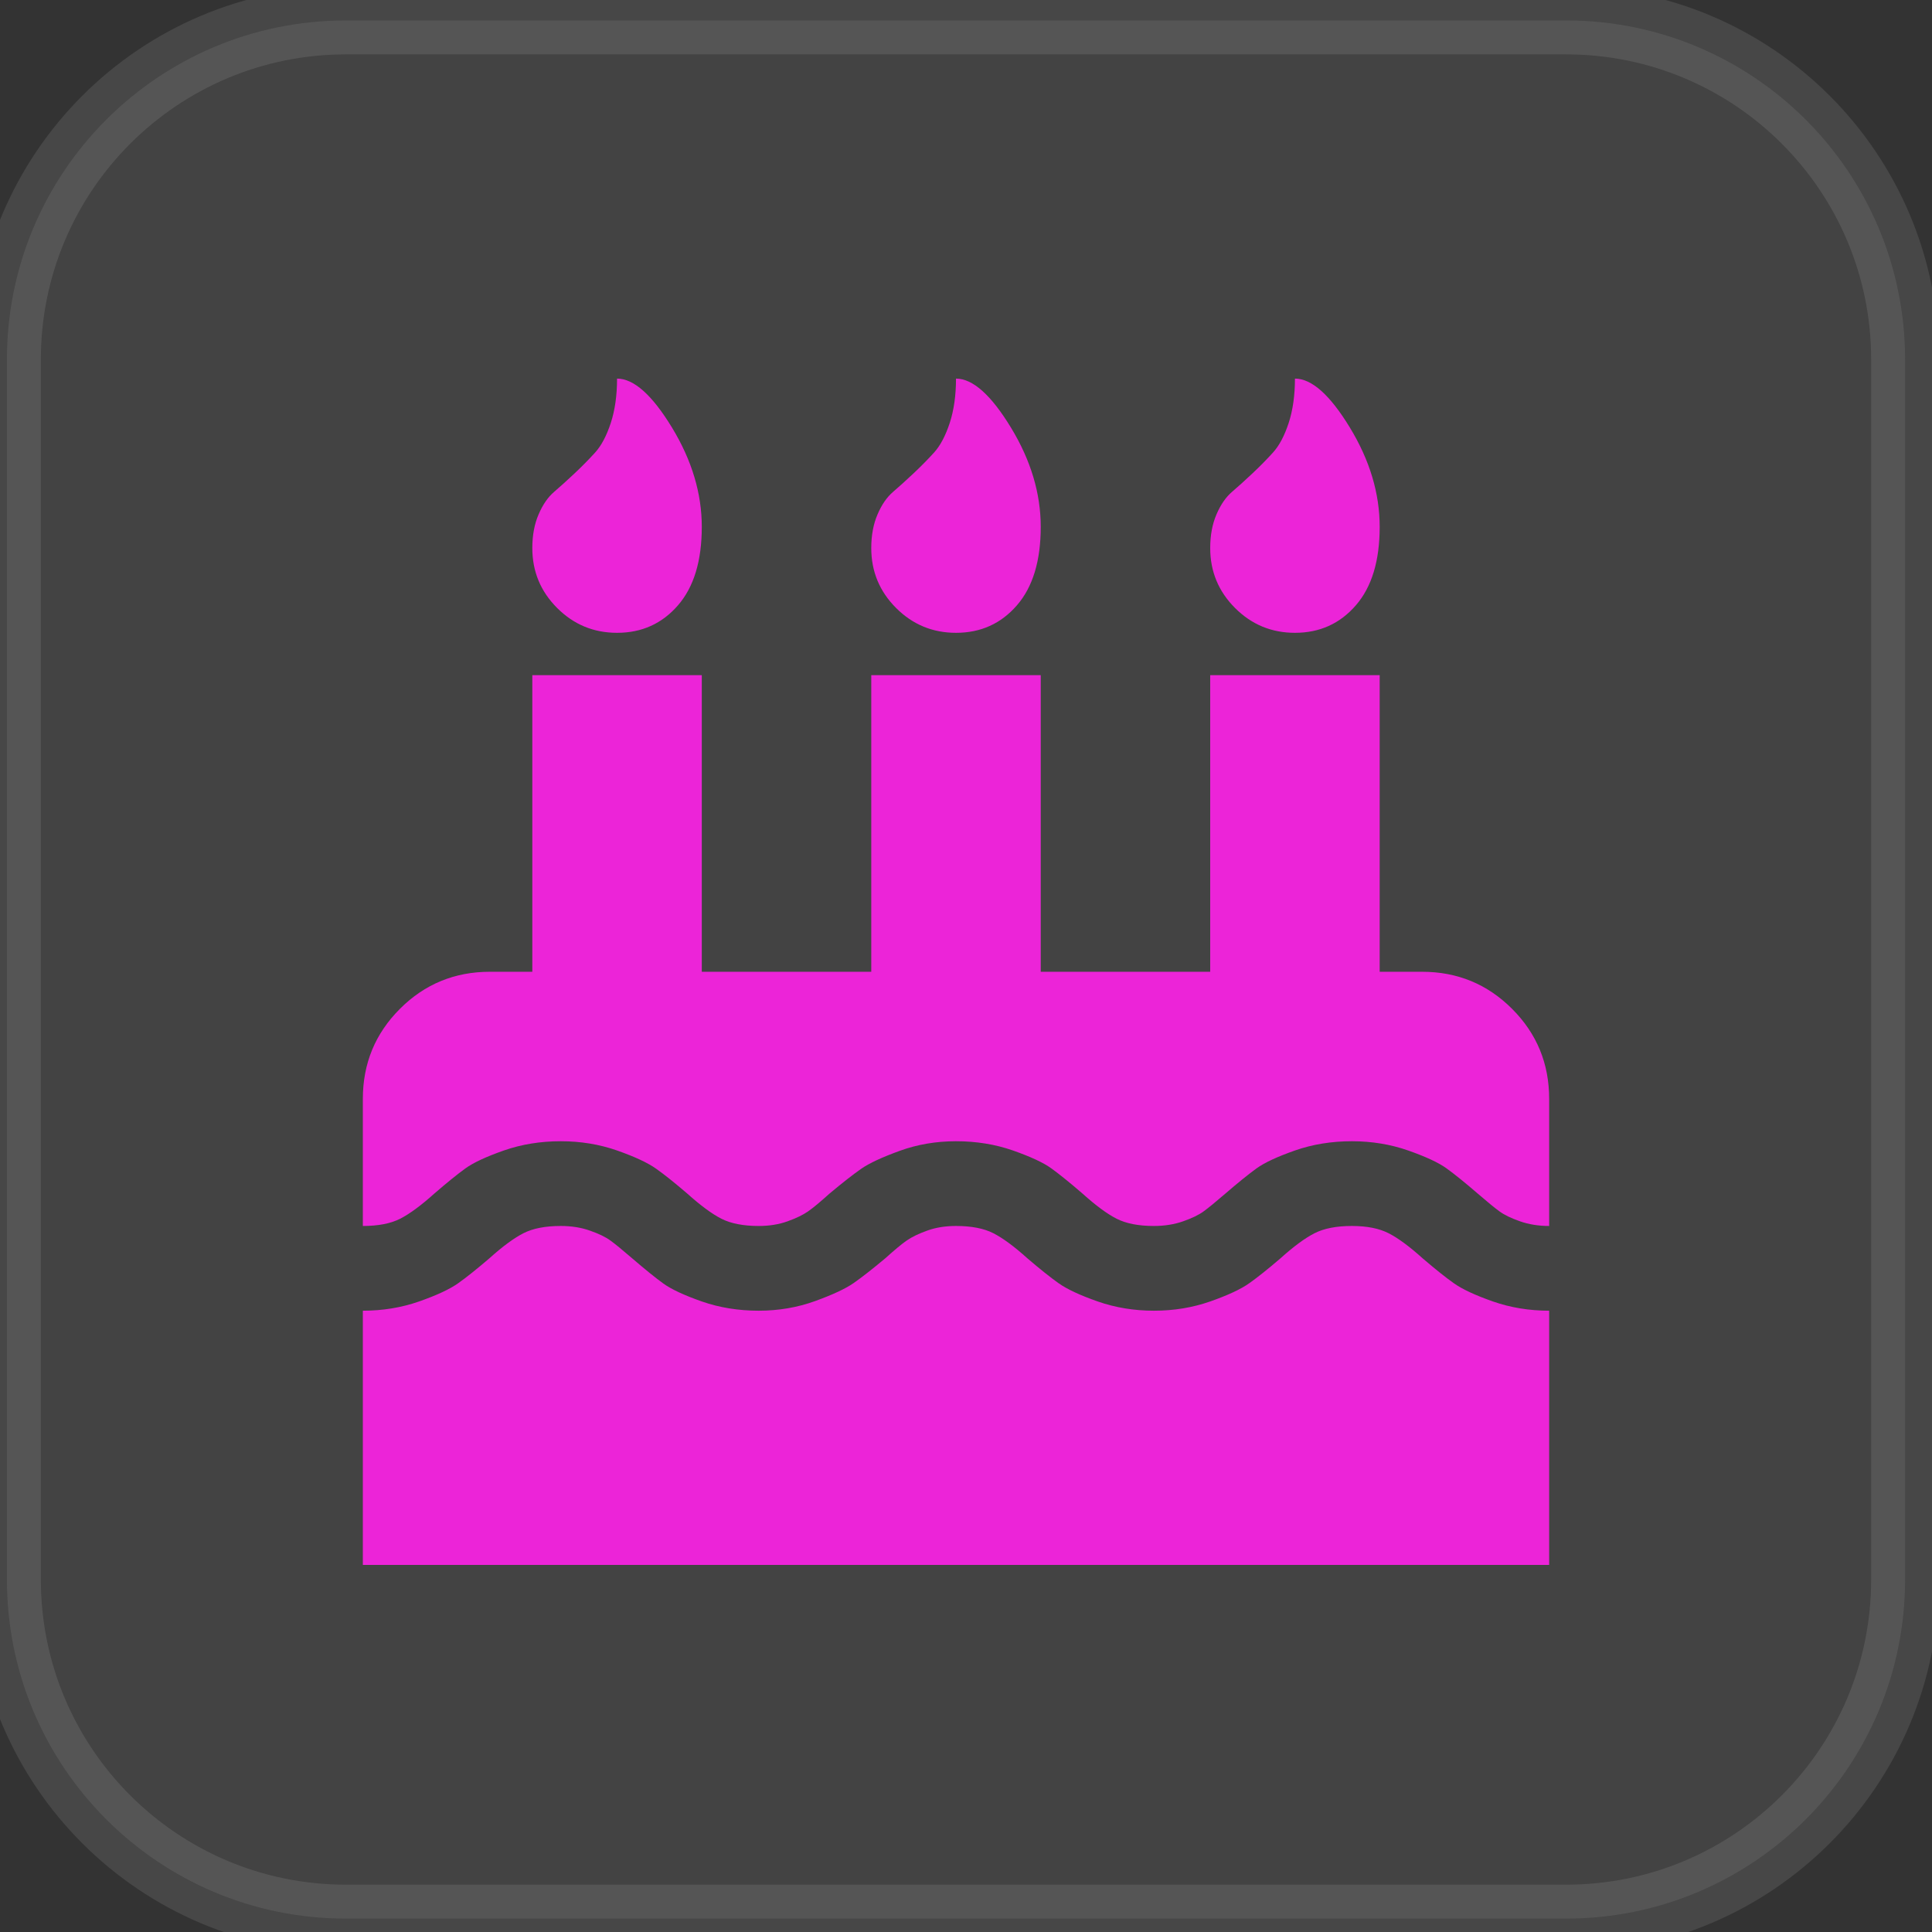 <svg width="57" height="57" viewBox="0 0 57 57" fill="none" xmlns="http://www.w3.org/2000/svg">
<rect x="0" y="0" width="57" height="57" fill="#333333" stroke="none"/>
<path d="M0.205 10.604C0.205 5.081 4.682 0.604 10.205 0.604H46.205C51.728 0.604 56.205 5.081 56.205 10.604V46.604C56.205 52.127 51.728 56.604 46.205 56.604H10.205C4.682 56.604 0.205 52.127 0.205 46.604V10.604Z" fill="#D9D9D9" fill-opacity="0.1"/>
<path d="M45.705 38.67V46.17H10.705V38.67C11.291 38.67 11.844 38.579 12.365 38.397C12.886 38.214 13.27 38.035 13.518 37.859C13.765 37.684 14.071 37.439 14.435 37.127C14.826 36.775 15.162 36.528 15.441 36.385C15.721 36.242 16.089 36.17 16.545 36.17C16.857 36.17 17.144 36.215 17.404 36.307C17.665 36.398 17.866 36.495 18.01 36.6C18.153 36.704 18.368 36.88 18.654 37.127C19.032 37.452 19.338 37.7 19.572 37.869C19.807 38.038 20.184 38.214 20.705 38.397C21.226 38.579 21.786 38.67 22.385 38.67C22.971 38.67 23.524 38.575 24.045 38.387C24.566 38.198 24.943 38.022 25.178 37.859C25.412 37.697 25.725 37.452 26.115 37.127C26.389 36.88 26.6 36.704 26.75 36.6C26.9 36.495 27.102 36.398 27.355 36.307C27.609 36.215 27.893 36.17 28.205 36.17C28.661 36.17 29.029 36.242 29.309 36.385C29.588 36.528 29.924 36.775 30.314 37.127C30.679 37.439 30.985 37.684 31.232 37.859C31.48 38.035 31.864 38.214 32.385 38.397C32.906 38.579 33.459 38.67 34.045 38.67C34.631 38.67 35.184 38.579 35.705 38.397C36.226 38.214 36.61 38.035 36.857 37.859C37.105 37.684 37.411 37.439 37.775 37.127C38.166 36.775 38.501 36.528 38.781 36.385C39.061 36.242 39.429 36.17 39.885 36.17C40.327 36.17 40.689 36.242 40.969 36.385C41.249 36.528 41.584 36.775 41.975 37.127C42.339 37.439 42.645 37.684 42.892 37.859C43.14 38.035 43.524 38.214 44.045 38.397C44.566 38.579 45.119 38.67 45.705 38.67ZM45.705 32.42V36.17C45.392 36.17 45.106 36.124 44.846 36.033C44.585 35.942 44.383 35.844 44.24 35.74C44.097 35.636 43.882 35.46 43.596 35.213C43.218 34.887 42.912 34.64 42.678 34.471C42.443 34.301 42.066 34.126 41.545 33.943C41.024 33.761 40.471 33.67 39.885 33.67C39.286 33.67 38.726 33.761 38.205 33.943C37.684 34.126 37.307 34.301 37.072 34.471C36.838 34.64 36.532 34.887 36.154 35.213C35.868 35.46 35.653 35.636 35.51 35.74C35.367 35.844 35.165 35.942 34.904 36.033C34.644 36.124 34.357 36.17 34.045 36.17C33.589 36.17 33.221 36.098 32.941 35.955C32.661 35.812 32.326 35.564 31.936 35.213C31.558 34.887 31.252 34.64 31.018 34.471C30.783 34.301 30.406 34.126 29.885 33.943C29.364 33.761 28.804 33.67 28.205 33.67C27.619 33.67 27.066 33.764 26.545 33.953C26.024 34.142 25.646 34.318 25.412 34.48C25.178 34.643 24.865 34.887 24.475 35.213C24.201 35.46 23.99 35.636 23.84 35.74C23.69 35.844 23.488 35.942 23.234 36.033C22.98 36.124 22.697 36.17 22.385 36.17C21.929 36.17 21.561 36.098 21.281 35.955C21.001 35.812 20.666 35.564 20.275 35.213C19.911 34.9 19.605 34.656 19.357 34.48C19.11 34.305 18.726 34.126 18.205 33.943C17.684 33.761 17.131 33.67 16.545 33.67C15.946 33.67 15.386 33.761 14.865 33.943C14.344 34.126 13.967 34.301 13.732 34.471C13.498 34.64 13.192 34.887 12.815 35.213C12.424 35.564 12.088 35.812 11.809 35.955C11.529 36.098 11.161 36.17 10.705 36.17V32.42C10.705 31.378 11.07 30.493 11.799 29.764C12.528 29.035 13.413 28.67 14.455 28.67H15.705V19.92H20.705V28.67H25.705V19.92H30.705V28.67H35.705V19.92H40.705V28.67H41.955C42.997 28.67 43.882 29.035 44.611 29.764C45.34 30.493 45.705 31.378 45.705 32.42ZM20.705 15.545C20.705 16.547 20.471 17.319 20.002 17.859C19.533 18.4 18.934 18.67 18.205 18.67C17.515 18.67 16.926 18.426 16.438 17.938C15.949 17.449 15.705 16.86 15.705 16.17C15.705 15.792 15.767 15.46 15.891 15.174C16.014 14.887 16.167 14.666 16.35 14.51C16.532 14.354 16.734 14.171 16.955 13.963C17.176 13.755 17.378 13.55 17.561 13.348C17.743 13.146 17.896 12.856 18.02 12.479C18.143 12.101 18.205 11.665 18.205 11.17C18.7 11.17 19.24 11.652 19.826 12.615C20.412 13.579 20.705 14.555 20.705 15.545ZM30.705 15.545C30.705 16.547 30.471 17.319 30.002 17.859C29.533 18.4 28.934 18.67 28.205 18.67C27.515 18.67 26.926 18.426 26.438 17.938C25.949 17.449 25.705 16.86 25.705 16.17C25.705 15.792 25.767 15.46 25.891 15.174C26.014 14.887 26.167 14.666 26.35 14.51C26.532 14.354 26.734 14.171 26.955 13.963C27.176 13.755 27.378 13.55 27.561 13.348C27.743 13.146 27.896 12.856 28.02 12.479C28.143 12.101 28.205 11.665 28.205 11.17C28.7 11.17 29.24 11.652 29.826 12.615C30.412 13.579 30.705 14.555 30.705 15.545ZM40.705 15.545C40.705 16.547 40.471 17.319 40.002 17.859C39.533 18.4 38.934 18.67 38.205 18.67C37.515 18.67 36.926 18.426 36.438 17.938C35.949 17.449 35.705 16.86 35.705 16.17C35.705 15.792 35.767 15.46 35.891 15.174C36.014 14.887 36.167 14.666 36.35 14.51C36.532 14.354 36.734 14.171 36.955 13.963C37.176 13.755 37.378 13.55 37.56 13.348C37.743 13.146 37.896 12.856 38.02 12.479C38.143 12.101 38.205 11.665 38.205 11.17C38.7 11.17 39.24 11.652 39.826 12.615C40.412 13.579 40.705 14.555 40.705 15.545Z" fill="#EC24D8"/>
<path d="M10.205 1.604H46.205V-0.396H10.205V1.604ZM55.205 10.604V46.604H57.205V10.604H55.205ZM46.205 55.604H10.205V57.604H46.205V55.604ZM1.205 46.604V10.604H-0.795V46.604H1.205ZM10.205 55.604C5.235 55.604 1.205 51.575 1.205 46.604H-0.795C-0.795 52.679 4.13 57.604 10.205 57.604V55.604ZM55.205 46.604C55.205 51.575 51.176 55.604 46.205 55.604V57.604C52.28 57.604 57.205 52.679 57.205 46.604H55.205ZM46.205 1.604C51.176 1.604 55.205 5.633 55.205 10.604H57.205C57.205 4.529 52.28 -0.396 46.205 -0.396V1.604ZM10.205 -0.396C4.13 -0.396 -0.795 4.529 -0.795 10.604H1.205C1.205 5.633 5.235 1.604 10.205 1.604V-0.396Z" fill="white" fill-opacity="0.1"/>
</svg>
